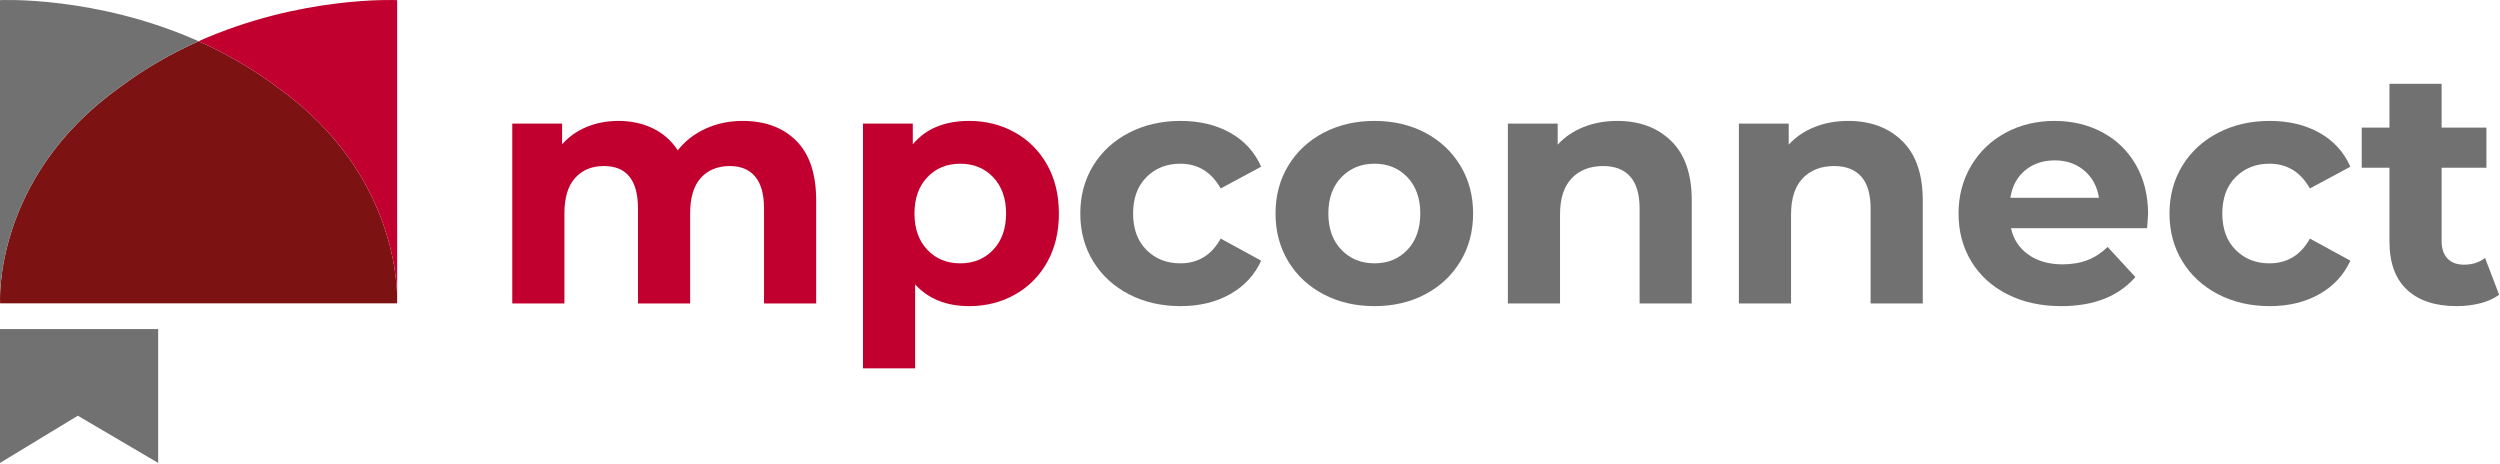 <?xml version="1.0" encoding="UTF-8" standalone="no"?>
<!DOCTYPE svg PUBLIC "-//W3C//DTD SVG 1.1//EN" "http://www.w3.org/Graphics/SVG/1.1/DTD/svg11.dtd">
<svg width="100%" height="100%" viewBox="0 0 2562 475" version="1.1" xmlns="http://www.w3.org/2000/svg" xmlns:xlink="http://www.w3.org/1999/xlink" xml:space="preserve" xmlns:serif="http://www.serif.com/" style="fill-rule:evenodd;clip-rule:evenodd;stroke-linejoin:round;stroke-miterlimit:2;">
    <g id="Layer-1" serif:id="Layer 1">
        <g transform="matrix(1,0,0,1,122.14,263.24)">
            <path d="M0,-173.34C26.561,-193.345 54.197,-208.861 81.364,-220.982C108.532,-208.861 136.169,-193.345 162.729,-173.34C292.704,-80.312 284.776,47.642 284.776,47.642L-122.046,47.642C-122.046,47.642 -129.975,-80.312 0,-173.34" style="fill:rgb(125,18,19);fill-rule:nonzero;"/>
        </g>
        <g transform="matrix(1,0,0,1,203.504,263.889)">
            <path d="M0,-221.631C-27.167,-209.51 -54.804,-193.995 -81.364,-173.989C-211.339,-80.961 -203.411,46.993 -203.411,46.993L-203.504,46.993L-203.504,-263.745C-203.504,-263.745 -105.335,-268.624 0,-221.631" style="fill:rgb(112,113,112);fill-rule:nonzero;"/>
        </g>
        <g transform="matrix(1,0,0,1,284.869,216.247)">
            <path d="M0,-126.347C-26.561,-146.352 -54.197,-161.868 -81.365,-173.989C23.97,-220.982 122.14,-216.103 122.14,-216.103L122.14,94.635L122.047,94.635C122.047,94.635 129.975,-33.319 0,-126.347" style="fill:rgb(194,0,47);fill-rule:nonzero;"/>
        </g>
        <g transform="matrix(1,0,0,1,162.089,337.254)">
            <path d="M0,137.152L-82.338,88.765L-162.089,137.152L-162.089,0L0,0L0,137.152Z" style="fill:rgb(112,113,112);fill-rule:nonzero;"/>
        </g>
        <g transform="matrix(1,0,0,1,816.032,290.594)">
            <path d="M0,-146.296C13.587,-132.704 20.386,-112.318 20.386,-85.14L20.386,20.386L-33.062,20.386L-33.062,-76.917C-33.062,-91.531 -36.091,-102.442 -42.141,-109.636C-48.195,-116.831 -56.819,-120.429 -68.008,-120.429C-80.572,-120.429 -90.508,-116.371 -97.815,-108.266C-105.128,-100.156 -108.778,-88.105 -108.778,-72.12L-108.778,20.386L-162.226,20.386L-162.226,-76.917C-162.226,-105.921 -173.875,-120.429 -197.172,-120.429C-209.507,-120.429 -219.329,-116.371 -226.636,-108.266C-233.949,-100.156 -237.6,-88.105 -237.6,-72.12L-237.6,20.386L-291.047,20.386L-291.047,-163.941L-239.998,-163.941L-239.998,-142.699C-233.146,-150.461 -224.752,-156.403 -214.816,-160.515C-204.881,-164.626 -193.977,-166.682 -182.098,-166.682C-169.078,-166.682 -157.316,-164.112 -146.808,-158.973C-136.305,-153.834 -127.852,-146.35 -121.454,-136.532C-113.917,-146.125 -104.384,-153.545 -92.848,-158.801C-81.316,-164.053 -68.693,-166.682 -54.988,-166.682C-31.921,-166.682 -13.592,-159.883 0,-146.296" style="fill:rgb(194,0,47);fill-rule:nonzero;"/>
        </g>
        <g transform="matrix(1,0,0,1,1017.83,245.369)">
            <path d="M0,10.621C8.79,1.371 13.19,-11.017 13.19,-26.552C13.19,-42.083 8.79,-54.476 0,-63.726C-8.795,-72.977 -20.043,-77.602 -33.746,-77.602C-47.451,-77.602 -58.703,-72.977 -67.494,-63.726C-76.289,-54.476 -80.685,-42.083 -80.685,-26.552C-80.685,-11.017 -76.289,1.371 -67.494,10.621C-58.703,19.872 -47.451,24.497 -33.746,24.497C-20.043,24.497 -8.795,19.872 0,10.621M22.27,-109.636C36.317,-101.756 47.335,-90.675 55.332,-76.403C63.325,-62.126 67.324,-45.509 67.324,-26.552C67.324,-7.591 63.325,9.026 55.332,23.298C47.335,37.575 36.317,48.651 22.27,56.532C8.223,64.412 -7.366,68.351 -24.496,68.351C-48.023,68.351 -66.524,60.932 -79.999,46.082L-79.999,132.078L-133.446,132.078L-133.446,-118.716L-82.397,-118.716L-82.397,-97.474C-69.153,-113.459 -49.85,-121.457 -24.496,-121.457C-7.366,-121.457 8.223,-117.517 22.27,-109.636" style="fill:rgb(194,0,47);fill-rule:nonzero;"/>
        </g>
        <g transform="matrix(1,0,0,1,1156.93,136.075)">
            <path d="M0,165.483C-15.648,157.378 -27.87,146.125 -36.66,131.735C-45.456,117.346 -49.851,101.018 -49.851,82.742C-49.851,64.471 -45.456,48.138 -36.66,33.748C-27.87,19.358 -15.648,8.11 0,0C15.642,-8.105 33.287,-12.163 52.933,-12.163C72.344,-12.163 89.303,-8.105 103.811,0C118.313,8.11 128.875,19.701 135.502,34.775L94.046,57.045C84.453,40.145 70.631,31.692 52.59,31.692C38.655,31.692 27.119,36.264 17.986,45.397C8.849,54.535 4.282,66.982 4.282,82.742C4.282,98.502 8.849,110.954 17.986,120.087C27.119,129.225 38.655,133.791 52.59,133.791C70.86,133.791 84.678,125.343 94.046,108.438L135.502,131.05C128.875,145.67 118.313,157.089 103.811,165.312C89.303,173.534 72.344,177.646 52.933,177.646C33.287,177.646 15.642,173.593 0,165.483" style="fill:rgb(112,113,112);fill-rule:nonzero;"/>
        </g>
        <g transform="matrix(1,0,0,1,1442.32,181.642)">
            <path d="M0,74.348C8.79,65.098 13.19,52.71 13.19,37.175C13.19,21.644 8.79,9.251 0,0.001C-8.796,-9.25 -20.043,-13.875 -33.747,-13.875C-47.452,-13.875 -58.758,-9.25 -67.665,0.001C-76.573,9.251 -81.027,21.644 -81.027,37.175C-81.027,52.71 -76.573,65.098 -67.665,74.348C-58.758,83.599 -47.452,88.224 -33.747,88.224C-20.043,88.224 -8.796,83.599 0,74.348M-85.995,119.916C-101.413,111.811 -113.463,100.558 -122.141,86.168C-130.824,71.779 -135.16,55.451 -135.16,37.175C-135.16,18.904 -130.824,2.571 -122.141,-11.819C-113.463,-26.209 -101.413,-37.457 -85.995,-45.567C-70.577,-53.672 -53.164,-57.73 -33.747,-57.73C-14.336,-57.73 3.024,-53.672 18.33,-45.567C33.63,-37.457 45.62,-26.209 54.304,-11.819C62.981,2.571 67.322,18.904 67.322,37.175C67.322,55.451 62.981,71.779 54.304,86.168C45.62,100.558 33.63,111.811 18.33,119.916C3.024,128.026 -14.336,132.078 -33.747,132.078C-53.164,132.078 -70.577,128.026 -85.995,119.916" style="fill:rgb(112,113,112);fill-rule:nonzero;"/>
        </g>
        <g transform="matrix(1,0,0,1,1712.64,290.423)">
            <path d="M0,-145.954C14.047,-132.249 21.071,-111.917 21.071,-84.969L21.071,20.557L-32.377,20.557L-32.377,-76.746C-32.377,-91.36 -35.577,-102.27 -41.969,-109.465C-48.366,-116.66 -57.617,-120.258 -69.721,-120.258C-83.2,-120.258 -93.935,-116.087 -101.927,-107.752C-109.925,-99.412 -113.918,-87.024 -113.918,-70.579L-113.918,20.557L-167.365,20.557L-167.365,-163.77L-116.316,-163.77L-116.316,-142.185C-109.239,-149.947 -100.443,-155.943 -89.936,-160.172C-79.432,-164.396 -67.896,-166.511 -55.331,-166.511C-32.495,-166.511 -14.047,-159.658 0,-145.954" style="fill:rgb(112,113,112);fill-rule:nonzero;"/>
        </g>
        <g transform="matrix(1,0,0,1,1949.38,290.423)">
            <path d="M0,-145.954C14.047,-132.249 21.071,-111.917 21.071,-84.969L21.071,20.557L-32.377,20.557L-32.377,-76.746C-32.377,-91.36 -35.578,-102.27 -41.97,-109.465C-48.367,-116.66 -57.618,-120.258 -69.722,-120.258C-83.2,-120.258 -93.935,-116.087 -101.927,-107.752C-109.925,-99.412 -113.918,-87.024 -113.918,-70.579L-113.918,20.557L-167.366,20.557L-167.366,-163.77L-116.316,-163.77L-116.316,-142.185C-109.239,-149.947 -100.443,-155.943 -89.936,-160.172C-79.432,-164.396 -67.896,-166.511 -55.332,-166.511C-32.495,-166.511 -14.047,-159.658 0,-145.954" style="fill:rgb(112,113,112);fill-rule:nonzero;"/>
        </g>
        <g transform="matrix(1,0,0,1,2075.29,263.014)">
            <path d="M0,-88.394C-8.222,-81.542 -13.248,-72.173 -15.073,-60.3L75.718,-60.3C73.888,-71.949 68.866,-81.253 60.643,-88.223C52.42,-95.187 42.367,-98.672 30.493,-98.672C18.384,-98.672 8.223,-95.247 0,-88.394M125.054,-29.122L-14.389,-29.122C-11.878,-17.698 -5.941,-8.677 3.427,-2.055C12.789,4.572 24.438,7.88 38.373,7.88C47.967,7.88 56.473,6.457 63.897,3.598C71.317,0.745 78.229,-3.769 84.626,-9.936L113.063,20.9C95.701,40.772 70.349,50.707 37.003,50.707C16.216,50.707 -2.173,46.655 -18.157,38.544C-34.148,30.439 -46.482,19.187 -55.159,4.797C-63.843,-9.593 -68.179,-25.92 -68.179,-44.197C-68.179,-62.238 -63.897,-78.512 -55.331,-93.019C-46.766,-107.521 -35.004,-118.828 -20.042,-126.938C-5.085,-135.043 11.649,-139.101 30.15,-139.101C48.191,-139.101 64.524,-135.214 79.145,-127.452C93.758,-119.685 105.235,-108.549 113.576,-94.047C121.911,-79.54 126.081,-62.698 126.081,-43.512C126.081,-42.827 125.738,-38.03 125.054,-29.122" style="fill:rgb(112,113,112);fill-rule:nonzero;"/>
        </g>
        <g transform="matrix(1,0,0,1,2273.14,136.075)">
            <path d="M0,165.483C-15.647,157.378 -27.869,146.125 -36.659,131.735C-45.455,117.346 -49.85,101.018 -49.85,82.742C-49.85,64.471 -45.455,48.138 -36.659,33.748C-27.869,19.358 -15.647,8.11 0,0C15.642,-8.105 33.287,-12.163 52.934,-12.163C72.345,-12.163 89.303,-8.105 103.811,0C118.313,8.11 128.875,19.701 135.503,34.775L94.046,57.045C84.454,40.145 70.632,31.692 52.591,31.692C38.656,31.692 27.119,36.264 17.986,45.397C8.849,54.535 4.282,66.982 4.282,82.742C4.282,98.502 8.849,110.954 17.986,120.087C27.119,129.225 38.656,133.791 52.591,133.791C70.861,133.791 84.679,125.343 94.046,108.438L135.503,131.05C128.875,145.67 118.313,157.089 103.811,165.312C89.303,173.534 72.345,177.646 52.934,177.646C33.287,177.646 15.642,173.593 0,165.483" style="fill:rgb(112,113,112);fill-rule:nonzero;"/>
        </g>
        <g transform="matrix(1,0,0,1,2561.1,97.532)">
            <path d="M0,204.54C-5.256,208.427 -11.707,211.339 -19.357,213.277C-27.014,215.215 -35.064,216.189 -43.512,216.189C-65.439,216.189 -82.398,210.595 -94.391,199.401C-106.381,188.212 -112.377,171.767 -112.377,150.064L-112.377,74.347L-140.813,74.347L-140.813,33.233L-112.377,33.233L-112.377,-11.649L-58.93,-11.649L-58.93,33.233L-13.02,33.233L-13.02,74.347L-58.93,74.347L-58.93,149.379C-58.93,157.147 -56.934,163.143 -52.934,167.367C-48.939,171.596 -43.287,173.705 -35.975,173.705C-27.527,173.705 -20.332,171.424 -14.389,166.852L0,204.54Z" style="fill:rgb(112,113,112);fill-rule:nonzero;"/>
        </g>
    </g>
</svg>

